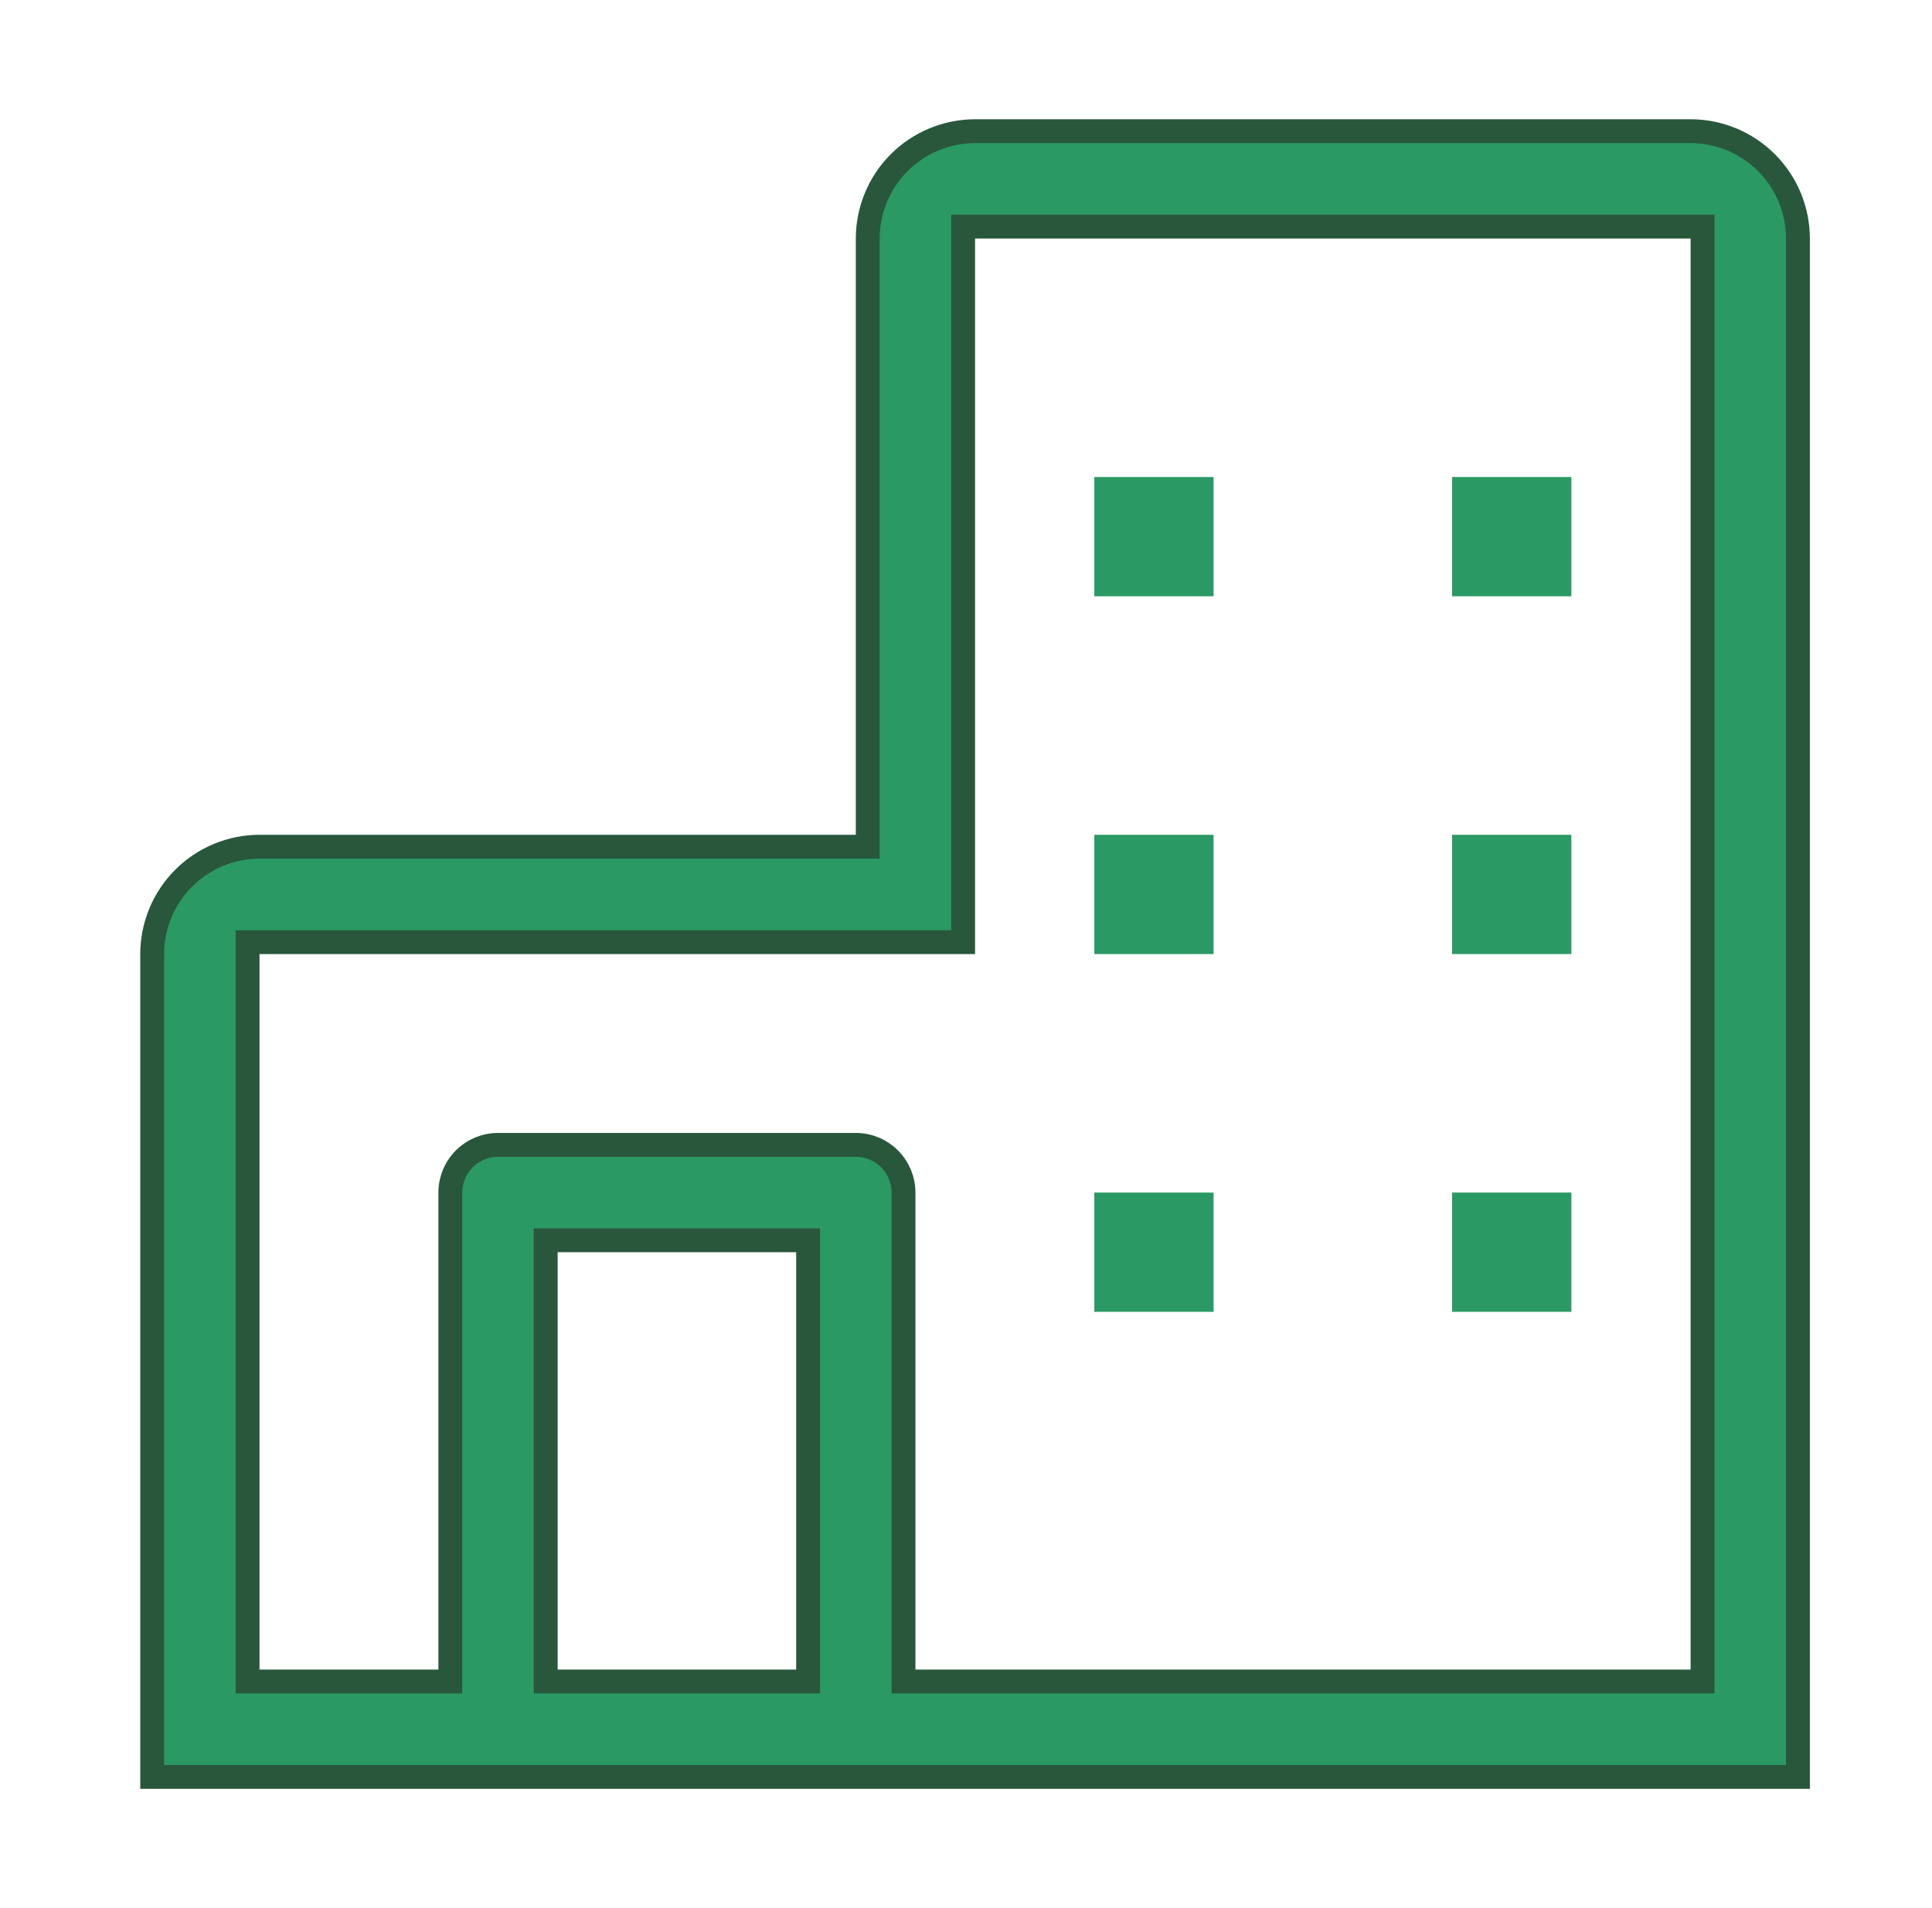 <svg width="81" height="80" viewBox="0 0 81 80" fill="none" xmlns="http://www.w3.org/2000/svg">
<path d="M35.88 35.5H36.38V35V10.001C36.381 8.807 36.856 7.663 37.699 6.819C38.543 5.976 39.687 5.501 40.88 5.5H70.88C72.073 5.501 73.217 5.976 74.06 6.819C74.904 7.663 75.379 8.807 75.38 10.001V74.5H6.38V40C6.381 38.807 6.856 37.663 7.699 36.819C8.543 35.976 9.687 35.501 10.88 35.5H35.88ZM22.88 70V70.5H23.38H33.38H33.88V70V52.5V52H33.38H23.38H22.88V52.5V70ZM70.88 70.5H71.38V70V10V9.5H70.88H40.88H40.38V10V39.5H10.88H10.38V40V70V70.5H10.88H18.38H18.88V70V50C18.88 49.47 19.091 48.961 19.466 48.586C19.841 48.211 20.349 48 20.88 48H35.88C36.41 48 36.919 48.211 37.294 48.586C37.669 48.961 37.88 49.47 37.88 50V70V70.5H38.38H70.88Z" fill="#2A9964" stroke="#28573C"/>
<path d="M45.88 20H50.88V25H45.88V20ZM60.88 20H65.88V25H60.88V20ZM45.88 35H50.88V40H45.88V35ZM60.88 35H65.88V40H60.88V35ZM45.88 50H50.88V55H45.88V50ZM60.88 50H65.88V55H60.88V50Z" fill="#2A9964"/>
</svg>
